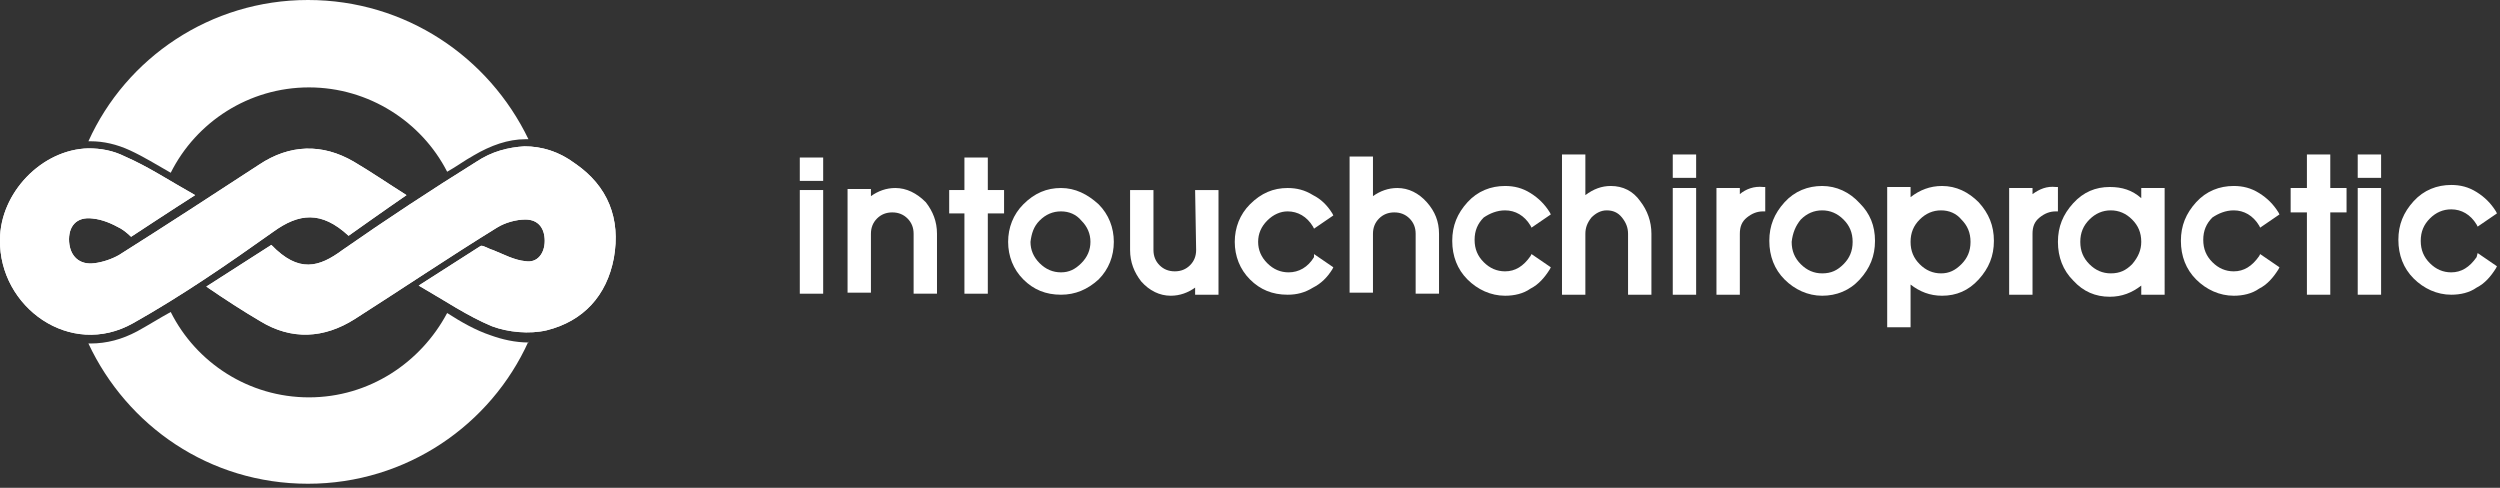 <?xml version="1.0" encoding="utf-8"?>
<svg xmlns="http://www.w3.org/2000/svg" xmlns:xlink="http://www.w3.org/1999/xlink" version="1.1" id="Layer_1" x="0px" y="0px" viewBox="0 0 246 48" style="enable-background:new 0 0 246 48;">
<rect x="0" y="0" width="246" height="48" fill="#333333" stroke="none"/>
<style type="text/css">
	.st0{fill:#FFFFFF;}
</style>
<path class="st0" d="M52,33.6c-3.7,8.2-12,14-21.7,14S12.5,41.9,8.7,33.8c0.1,0,0.1,0,0.2,0c1.6,0,3.1-0.4,4.6-1.2&#xA;	c1.1-0.6,2.2-1.3,3.3-1.9c2.5,5,7.7,8.4,13.6,8.4s11-3.4,13.6-8.3c1.4,0.9,2.8,1.7,4.3,2.2c1.1,0.4,2.4,0.7,3.7,0.7&#xA;	C52,33.6,52,33.6,52,33.6L52,33.6z M8.9,13.9c1.3,0,2.6,0.3,3.9,0.9c1.3,0.6,2.6,1.4,4,2.2c2.5-5,7.7-8.4,13.6-8.4S41.5,12,44,16.9&#xA;	c0.9-0.5,1.7-1.1,2.6-1.6c1.7-1,3.4-1.6,5.1-1.6c0.1,0,0.2,0,0.3,0C48.1,5.6,39.9,0,30.3,0S12.4,5.7,8.7,13.9&#xA;	C8.7,13.9,8.8,13.9,8.9,13.9z"/>
<path class="st0" d="M46.9,15.9c-4.5,2.8-8.9,5.7-13.2,8.7c-2.3,1.7-4.3,2.3-7-0.5l-6.4,4.1c1.9,1.3,3.6,2.4,5.3,3.4&#xA;	c3.1,1.9,6.3,1.7,9.3-0.2c4.7-3,9.3-6.1,14-9c0.8-0.5,1.9-0.8,2.8-0.8c1.3,0,1.9,0.9,1.9,2.1s-0.7,2.2-1.9,2&#xA;	c-1.1-0.1-2.2-0.7-3.2-1.1c-0.4-0.1-1-0.5-1.2-0.4l-6.1,3.9c2.6,1.5,4.8,3,7.2,4c1.6,0.6,3.7,0.8,5.4,0.4c3.6-0.9,5.9-3.4,6.6-7.1&#xA;	c0.7-3.9-0.6-7.1-3.8-9.3c-1.6-1.2-3.3-1.7-5-1.7C50,14.5,48.4,14.9,46.9,15.9"/>
<path class="st0" d="M0,23.6c-0.1,6.6,6.9,11.7,13.1,8.2c4.8-2.7,9.3-5.8,13.8-9c2.5-1.8,4.7-2.1,7.4,0.4c0,0,3.8-2.7,5.7-4&#xA;	c-1.9-1.2-3.5-2.3-5.2-3.3c-3.1-1.8-6.3-1.7-9.3,0.3c-4.6,3-9.2,6-13.8,8.9c-0.7,0.4-1.6,0.7-2.4,0.8c-1.5,0.2-2.4-0.7-2.5-2.1&#xA;	c-0.1-1.5,0.7-2.5,2.3-2.3c1,0.1,1.9,0.5,2.8,1c0.5,0.3,1,0.8,1,0.8s4.1-2.7,6.3-4.1c-2.5-1.4-4.6-2.8-6.9-3.8&#xA;	c-1.2-0.6-2.4-0.8-3.6-0.8C4.1,14.7,0,19,0,23.6z"/>
<path class="st0" d="M0,23.6c-0.1,6.6,6.9,11.7,13.1,8.2c4.8-2.7,9.3-5.8,13.8-9c2.5-1.8,4.7-2.1,7.4,0.4c0,0,3.8-2.7,5.7-4&#xA;	c-1.9-1.2-3.5-2.3-5.2-3.3c-3.1-1.8-6.3-1.7-9.3,0.3c-4.6,3-9.2,6-13.8,8.9c-0.7,0.4-1.6,0.7-2.4,0.8c-1.5,0.2-2.4-0.7-2.5-2.1&#xA;	c-0.1-1.5,0.7-2.5,2.3-2.3c1,0.1,1.9,0.5,2.8,1c0.5,0.3,1,0.8,1,0.8s4.1-2.7,6.3-4.1c-2.5-1.4-4.6-2.8-6.9-3.8&#xA;	c-1.2-0.6-2.4-0.8-3.6-0.8C4.1,14.7,0,19,0,23.6z"/>
<path class="st0" d="M46.9,15.9c-4.5,2.8-8.9,5.7-13.2,8.7c-2.3,1.7-4.3,2.3-7-0.5l-6.4,4.1c1.9,1.3,3.6,2.4,5.3,3.4&#xA;	c3.1,1.9,6.3,1.7,9.3-0.2c4.7-3,9.3-6.1,14-9c0.8-0.5,1.9-0.8,2.8-0.8c1.3,0,1.9,0.9,1.9,2.1s-0.7,2.2-1.9,2&#xA;	c-1.1-0.1-2.2-0.7-3.2-1.1c-0.4-0.1-1-0.5-1.2-0.4l-6.1,3.9c2.6,1.5,4.8,3,7.2,4c1.6,0.6,3.7,0.8,5.4,0.4c3.6-0.9,5.9-3.4,6.6-7.1&#xA;	c0.7-3.9-0.6-7.1-3.8-9.3c-1.6-1.2-3.3-1.7-5-1.7C50,14.5,48.4,14.9,46.9,15.9"/>
<path class="st0" d="M81,18.7h-2.3v10.2H81V18.7z"/>
<path class="st0" d="M81,15.5h-2.3v2.3H81V15.5z"/>
<path class="st0" d="M88.1,18.5c-0.9,0-1.7,0.3-2.4,0.8v-0.7h-2.3v10.2h2.3V23c0-0.6,0.2-1.1,0.6-1.5s0.9-0.6,1.5-0.6&#xA;	s1.1,0.2,1.5,0.6s0.6,0.9,0.6,1.5v5.9h2.3V23c0-1.2-0.4-2.2-1.1-3.1C90.2,19,89.2,18.5,88.1,18.5L88.1,18.5z"/>
<path class="st0" d="M97.2,15.5h-2.3v3.2h-1.5V21h1.5v7.9h2.3V21h1.6v-2.3h-1.6V15.5z"/>
<path class="st0" d="M104.4,18.5c-1.4,0-2.6,0.5-3.7,1.6c-1,1-1.5,2.3-1.5,3.7c0,1.4,0.5,2.7,1.5,3.7s2.2,1.5,3.7,1.5&#xA;	c1.4,0,2.6-0.5,3.7-1.5c1-1,1.5-2.3,1.5-3.7c0-1.4-0.5-2.7-1.5-3.7C107,19.1,105.8,18.5,104.4,18.5L104.4,18.5z M102.3,21.7&#xA;	c0.6-0.6,1.3-0.9,2.1-0.9s1.5,0.3,2,0.9c0.6,0.6,0.9,1.3,0.9,2.1c0,0.8-0.3,1.5-0.9,2.1s-1.2,0.9-2,0.9s-1.5-0.3-2.1-0.9&#xA;	s-0.9-1.3-0.9-2.1C101.5,23,101.7,22.3,102.3,21.7z"/>
<path class="st0" d="M117.7,24.6c0,0.6-0.2,1.1-0.6,1.5s-0.9,0.6-1.5,0.6s-1.1-0.2-1.5-0.6s-0.6-0.9-0.6-1.5v-5.9h-2.3v5.9&#xA;	c0,1.2,0.4,2.2,1.1,3.1c0.8,0.9,1.8,1.4,2.9,1.4c0.9,0,1.7-0.3,2.4-0.8V29h2.3V18.7h-2.3L117.7,24.6L117.7,24.6z"/>
<path class="st0" d="M129.3,25.3c-0.6,1-1.5,1.5-2.5,1.5c-0.8,0-1.5-0.3-2.1-0.9s-0.9-1.3-0.9-2.1c0-0.8,0.3-1.5,0.9-2.1&#xA;	s1.3-0.9,2-0.9c1,0,1.9,0.5,2.5,1.5l0.1,0.2l1.9-1.3l-0.1-0.2c-0.5-0.8-1.1-1.4-1.9-1.8c-0.8-0.5-1.6-0.7-2.5-0.7&#xA;	c-1.4,0-2.6,0.5-3.7,1.6c-1,1-1.5,2.3-1.5,3.7c0,1.4,0.5,2.7,1.5,3.7s2.2,1.5,3.7,1.5c0.9,0,1.7-0.2,2.5-0.7c0.8-0.4,1.4-1,1.9-1.8&#xA;	l0.1-0.2l-1.9-1.3L129.3,25.3L129.3,25.3z"/>
<path class="st0" d="M140.4,19.9c-0.8-0.9-1.8-1.4-2.9-1.4c-0.9,0-1.7,0.3-2.4,0.8v-3.9h-2.3v13.4h2.3V23c0-0.6,0.2-1.1,0.6-1.5&#xA;	c0.4-0.4,0.9-0.6,1.5-0.6s1.1,0.2,1.5,0.6s0.6,0.9,0.6,1.5v5.9h2.3V23C141.6,21.8,141.2,20.8,140.4,19.9L140.4,19.9z"/>
<path class="st0" d="M148.1,20.7c1,0,1.9,0.5,2.5,1.5l0.1,0.2l1.9-1.3l-0.1-0.2c-0.5-0.8-1.1-1.4-1.9-1.9c-0.8-0.5-1.6-0.7-2.5-0.7&#xA;	c-1.4,0-2.7,0.5-3.7,1.6s-1.5,2.3-1.5,3.8s0.5,2.8,1.5,3.8s2.3,1.6,3.7,1.6c0.9,0,1.8-0.2,2.5-0.7c0.8-0.4,1.4-1.1,1.9-1.9l0.1-0.2&#xA;	l-1.9-1.3l-0.1,0.2c-0.7,1-1.5,1.5-2.5,1.5c-0.8,0-1.5-0.3-2.1-0.9s-0.9-1.3-0.9-2.2c0-0.9,0.3-1.6,0.9-2.2&#xA;	C146.6,21,147.3,20.7,148.1,20.7L148.1,20.7z"/>
<path class="st0" d="M158.5,18.3c-0.9,0-1.7,0.3-2.5,0.9v-4h-2.3V29h2.3v-6c0-0.6,0.2-1.1,0.6-1.6c0.4-0.4,0.9-0.7,1.5-0.7&#xA;	s1.1,0.2,1.5,0.7s0.6,1,0.6,1.6v6h2.3v-6c0-1.2-0.4-2.3-1.1-3.2C160.7,18.8,159.7,18.3,158.5,18.3L158.5,18.3z"/>
<path class="st0" d="M166.9,18.5h-2.3V29h2.3V18.5z"/>
<path class="st0" d="M166.9,15.2h-2.3v2.3h2.3V15.2z"/>
<path class="st0" d="M171.2,19.1v-0.6h-2.3V29h2.3v-6c0-0.7,0.2-1.2,0.7-1.6s1-0.6,1.6-0.6h0.2v-2.4h-0.2&#xA;	C172.6,18.3,171.8,18.6,171.2,19.1L171.2,19.1z"/>
<path class="st0" d="M179.3,18.3c-1.4,0-2.7,0.5-3.7,1.6s-1.5,2.3-1.5,3.8s0.5,2.8,1.5,3.8s2.3,1.6,3.7,1.6s2.7-0.5,3.7-1.6&#xA;	s1.5-2.3,1.5-3.8S184,21,183,20C182,18.9,180.7,18.3,179.3,18.3z M177.2,21.6c0.6-0.6,1.3-0.9,2.1-0.9s1.5,0.3,2.1,0.9&#xA;	s0.9,1.3,0.9,2.2s-0.3,1.6-0.9,2.2c-0.6,0.6-1.2,0.9-2.1,0.9c-0.8,0-1.5-0.3-2.1-0.9s-0.9-1.3-0.9-2.2&#xA;	C176.4,22.9,176.7,22.2,177.2,21.6z"/>
<path class="st0" d="M191.1,18.3c-1.2,0-2.2,0.4-3.1,1.1v-1h-2.3v13.8h2.3V28c0.9,0.7,1.9,1.1,3.1,1.1c1.4,0,2.6-0.5,3.6-1.6&#xA;	s1.5-2.3,1.5-3.8s-0.5-2.7-1.5-3.8C193.7,18.9,192.5,18.3,191.1,18.3L191.1,18.3z M188.9,21.6c0.6-0.6,1.3-0.9,2.1-0.9&#xA;	s1.5,0.3,2,0.9c0.6,0.6,0.9,1.3,0.9,2.2s-0.3,1.6-0.9,2.2c-0.6,0.6-1.2,0.9-2,0.9s-1.5-0.3-2.1-0.9s-0.9-1.3-0.9-2.2&#xA;	S188.3,22.2,188.9,21.6z"/>
<path class="st0" d="M200,19.1v-0.6h-2.3V29h2.3v-6c0-0.7,0.2-1.2,0.7-1.6s1-0.6,1.6-0.6h0.2v-2.4h-0.2&#xA;	C201.4,18.3,200.7,18.6,200,19.1L200,19.1z"/>
<path class="st0" d="M210.7,19.5c-0.9-0.8-1.9-1.1-3.1-1.1c-1.4,0-2.6,0.5-3.6,1.6s-1.5,2.3-1.5,3.8s0.5,2.8,1.5,3.8&#xA;	c1,1.1,2.2,1.6,3.6,1.6c1.2,0,2.2-0.4,3.1-1.1V29h2.3V18.5h-2.3V19.5L210.7,19.5z M209.8,26c-0.6,0.6-1.2,0.9-2.1,0.9&#xA;	c-0.8,0-1.5-0.3-2.1-0.9s-0.9-1.3-0.9-2.2c0-0.9,0.3-1.6,0.9-2.2c0.6-0.6,1.3-0.9,2.1-0.9s1.5,0.3,2.1,0.9s0.9,1.3,0.9,2.2&#xA;	C210.7,24.6,210.4,25.3,209.8,26z"/>
<path class="st0" d="M219.8,20.7c1,0,1.9,0.5,2.5,1.5l0.1,0.2l1.9-1.3l-0.1-0.2c-0.5-0.8-1.1-1.4-1.9-1.9c-0.8-0.5-1.6-0.7-2.5-0.7&#xA;	c-1.4,0-2.7,0.5-3.7,1.6s-1.5,2.3-1.5,3.8s0.5,2.8,1.5,3.8s2.3,1.6,3.7,1.6c0.9,0,1.8-0.2,2.5-0.7c0.8-0.4,1.4-1.1,1.9-1.9l0.1-0.2&#xA;	l-1.9-1.3l-0.1,0.2c-0.7,1-1.5,1.5-2.5,1.5c-0.8,0-1.5-0.3-2.1-0.9s-0.9-1.3-0.9-2.2c0-0.9,0.3-1.6,0.9-2.2&#xA;	C218.3,21,219,20.7,219.8,20.7L219.8,20.7z"/>
<path class="st0" d="M229.3,15.2H227v3.3h-1.6v2.4h1.6V29h2.3v-8.1h1.6v-2.4h-1.6V15.2z"/>
<path class="st0" d="M234.3,15.2H232v2.3h2.3V15.2z"/>
<path class="st0" d="M234.3,18.5H232V29h2.3V18.5z"/>
<path class="st0" d="M243.7,25.3c-0.7,1-1.5,1.5-2.5,1.5c-0.8,0-1.5-0.3-2.1-0.9s-0.9-1.3-0.9-2.2c0-0.9,0.3-1.6,0.9-2.2&#xA;	c0.6-0.6,1.3-0.9,2.1-0.9c1,0,1.9,0.5,2.5,1.5l0.1,0.2l1.9-1.3l-0.1-0.2c-0.5-0.8-1.1-1.4-1.9-1.9c-0.8-0.5-1.6-0.7-2.5-0.7&#xA;	c-1.4,0-2.7,0.5-3.7,1.6s-1.5,2.3-1.5,3.8s0.5,2.8,1.5,3.8s2.3,1.6,3.7,1.6c0.9,0,1.8-0.2,2.5-0.7c0.8-0.4,1.4-1.1,1.9-1.9l0.1-0.2&#xA;	l-1.9-1.3L243.7,25.3L243.7,25.3z"/>
</svg>